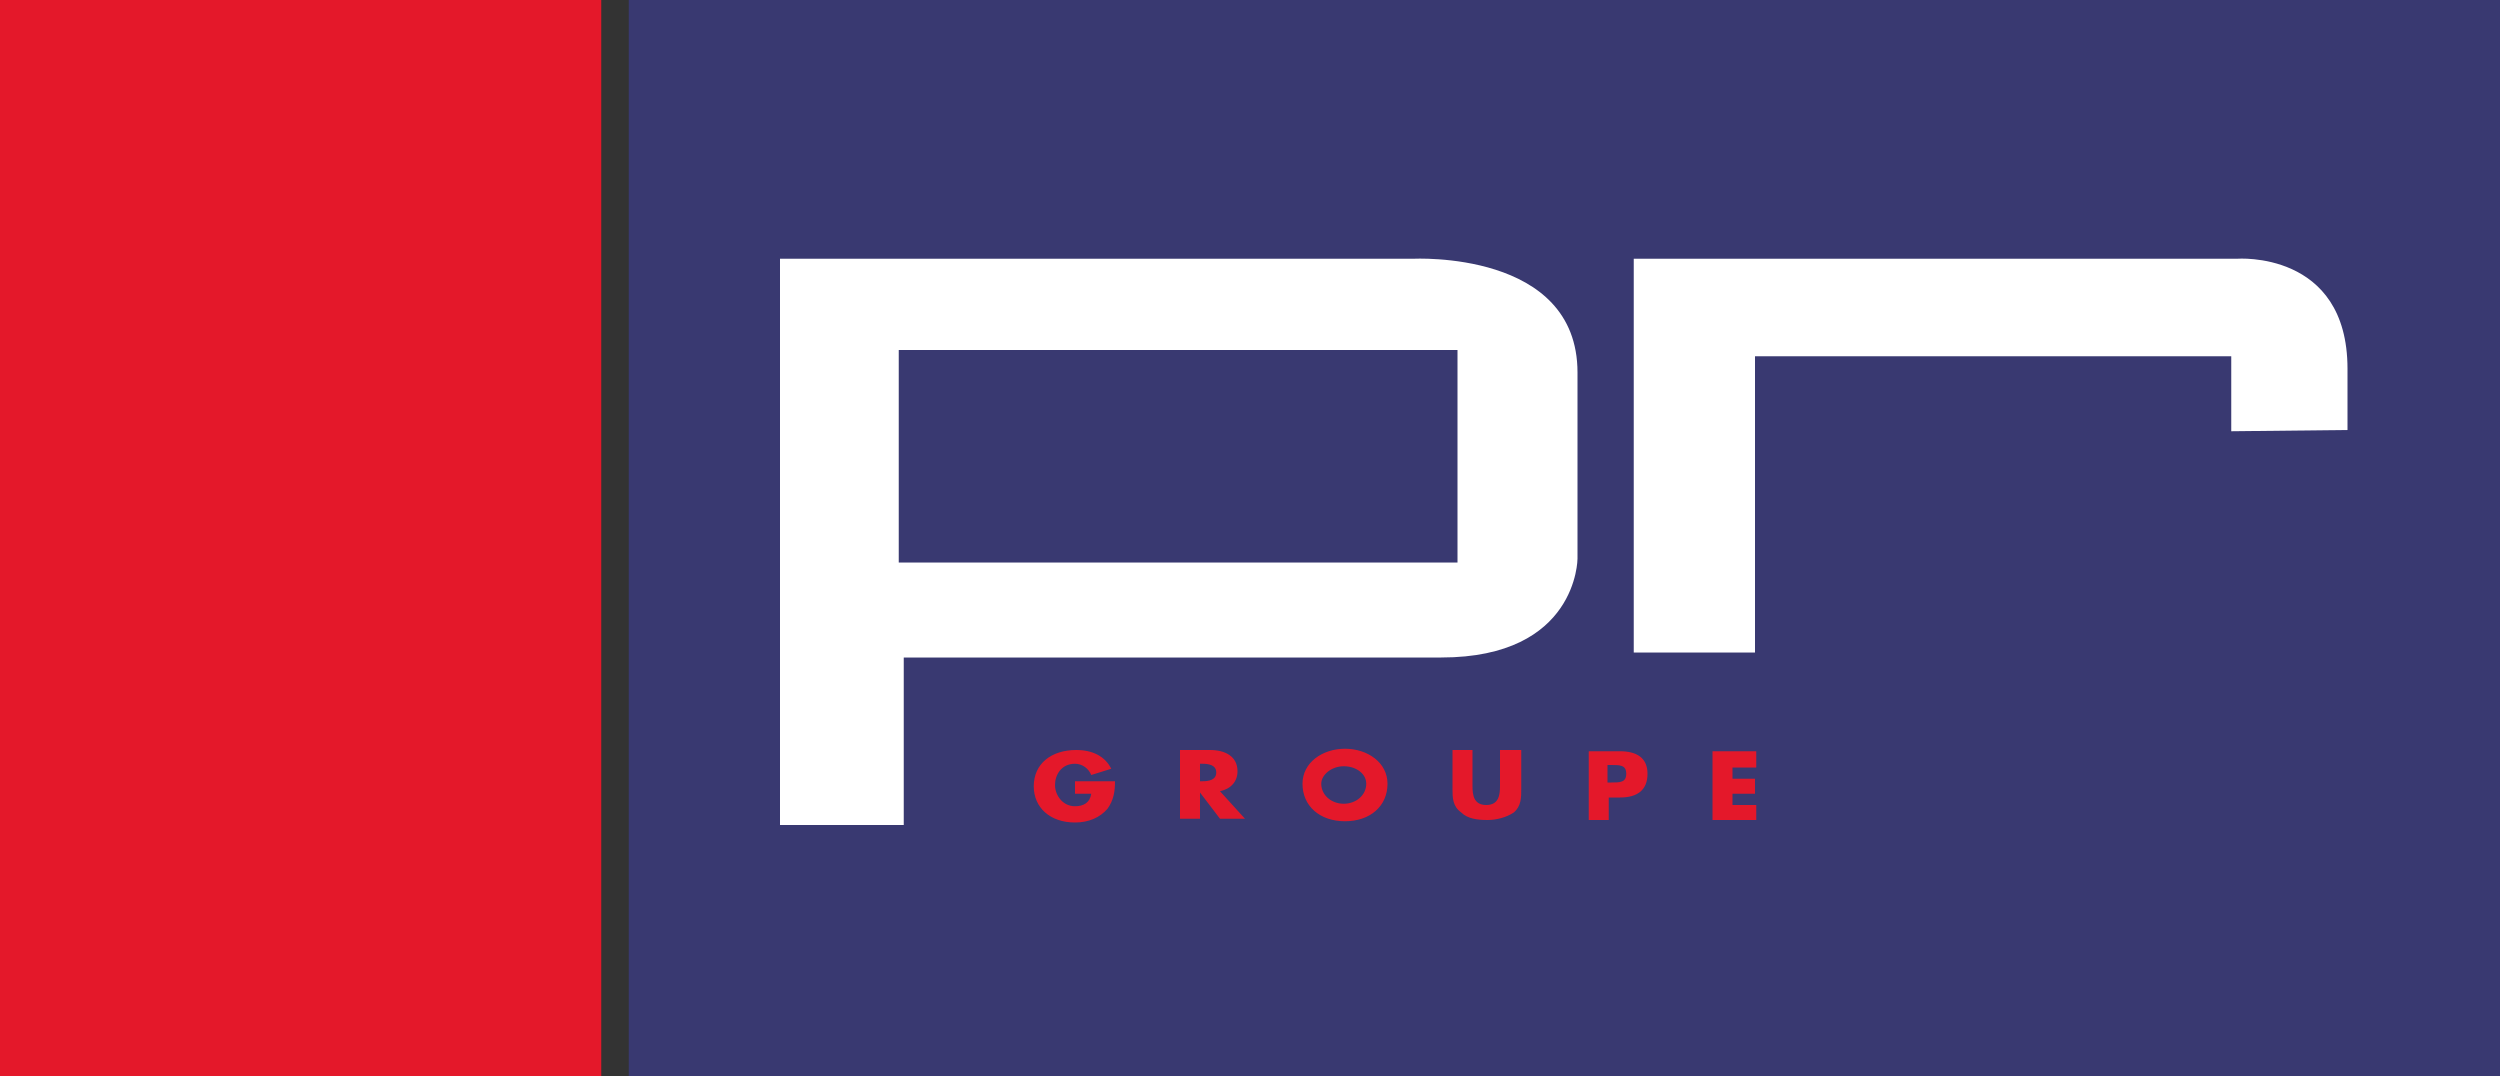 <?xml version="1.0" encoding="utf-8"?>
<!-- Generator: Adobe Illustrator 26.5.0, SVG Export Plug-In . SVG Version: 6.00 Build 0)  -->
<svg version="1.1" id="Calque_1" xmlns="http://www.w3.org/2000/svg" xmlns:xlink="http://www.w3.org/1999/xlink" x="0px" y="0px"
	 viewBox="0 0 200 86.1" style="enable-background:new 0 0 200 86.1;" xml:space="preserve">
<rect x="0" y="0" width="200" height="86.1" fill="#333333" stroke="none"/>
<style type="text/css">
	.st0{fill:#393971;}
	.st1{fill:#E4182A;}
	.st2{fill-rule:evenodd;clip-rule:evenodd;fill:#FFFFFF;}
</style>
<g>
	<rect x="50.3" class="st0" width="149.7" height="86.1"/>
	<rect x="0" class="st1" width="48.1" height="86.1"/>
	<path class="st1" d="M86,62.5h3.2c0,0.8-0.1,1.5-0.6,2.2c-0.6,0.7-1.5,1.1-2.6,1.1c-2,0-3.3-1.2-3.3-2.9c0-1.8,1.4-2.9,3.4-2.9
		c1.3,0,2.3,0.5,2.8,1.5L87.3,62c-0.2-0.5-0.7-0.9-1.3-0.9c-1.1,0-1.6,0.9-1.6,1.7c0,0.8,0.6,1.7,1.6,1.7c0.7,0,1.2-0.3,1.3-1H86
		V62.5z M97.6,63.3l2,2.2h-2L96,63.4h0v2.1h-1.6v-5.5h2.4c1.2,0,2.2,0.5,2.2,1.7C99,62.5,98.5,63.1,97.6,63.3z M97.3,61.8
		c0-0.6-0.6-0.7-1.1-0.7H96v1.4h0.2C96.7,62.5,97.3,62.4,97.3,61.8z M111,62.7c0,1.8-1.4,3-3.4,3c-2,0-3.4-1.2-3.4-3
		c0-1.7,1.6-2.8,3.4-2.8C109.4,59.9,111,61,111,62.7z M109.3,62.7c0-0.8-0.8-1.4-1.8-1.4c-1,0-1.8,0.7-1.8,1.4
		c0,0.9,0.8,1.6,1.8,1.6C108.5,64.3,109.3,63.6,109.3,62.7z M120,62.9c0,0.7-0.1,1.5-1.1,1.5c-1,0-1.1-0.8-1.1-1.5v-2.9h-1.6v3.1
		c0,0.7,0,1.4,0.7,1.9c0.5,0.5,1.3,0.6,2.1,0.6c0.7,0,1.5-0.2,2.1-0.6c0.6-0.5,0.6-1.2,0.6-1.9v-3.1H120V62.9z M131.8,61.9
		c0,1.3-0.8,1.9-2.2,1.9h-0.9v1.8h-1.6v-5.5h2.5C130.9,60.1,131.8,60.6,131.8,61.9z M130.1,61.9c0-0.7-0.5-0.7-1.2-0.7h-0.3v1.4h0.3
		C129.6,62.6,130.1,62.6,130.1,61.9z M140.5,61.3v-1.2H137v5.5h3.5v-1.2h-1.9v-0.9h1.8v-1.2h-1.8v-0.9H140.5z"/>
	<path class="st2" d="M187.8,29.5l0,4.9l-9.3,0.1v-6h-38.1v23.7h-9.7V20.7h48.3C178.9,20.7,187.8,20,187.8,29.5z M126.2,29.8v14.9
		c0,0,0,7.9-10.9,7.9h-43V66h-9.9V20.7h50.6C113.1,20.7,126.2,20,126.2,29.8z M116.6,28H71.9v17h44.7V28z"/>
</g>
</svg>
